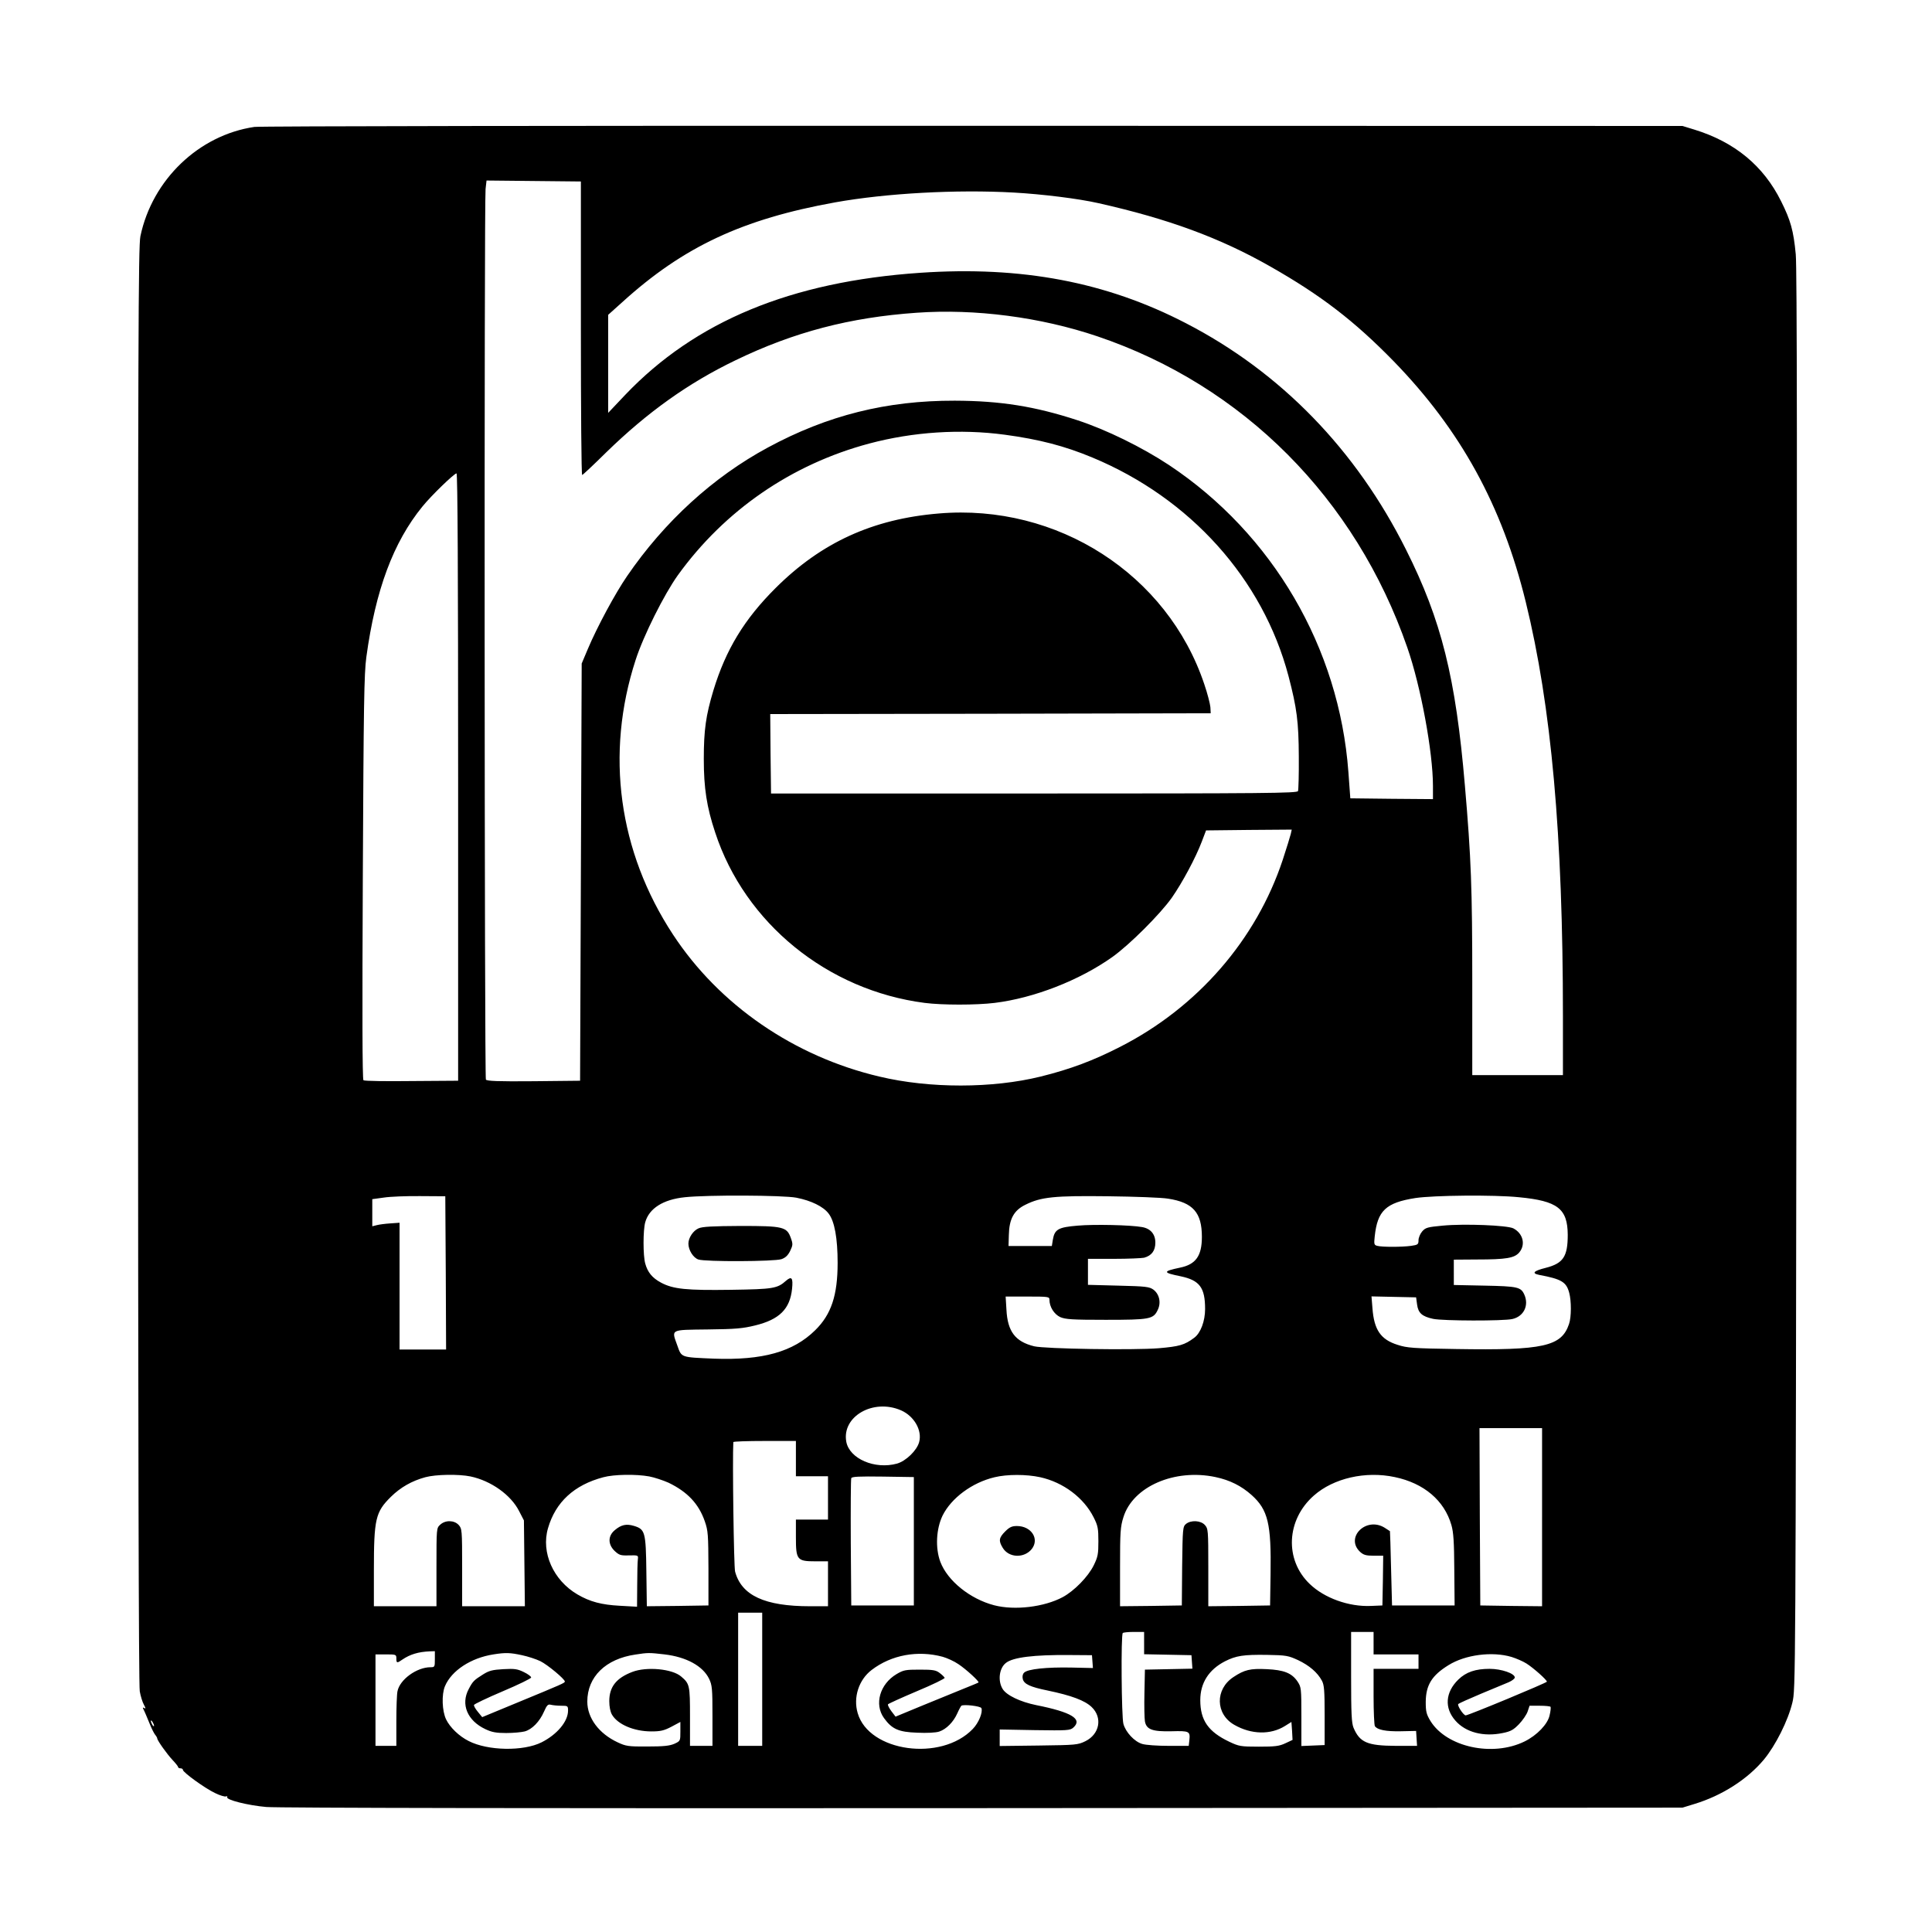 <svg version="1" xmlns="http://www.w3.org/2000/svg" width="1605.333" height="1605.333" viewBox="0 0 1204 1204"><path d="M158.5 79.1c-34.6 5.1-63.6 32.9-71 68.1-1.3 6-1.5 65.8-1.5 454.1.1 285.8.4 449.2 1.1 452.7.5 3 1.7 6.8 2.6 8.4 1.1 2 1.2 2.6.3 2.1-.7-.5-1.1-.4-.9.1.8 1.5 2.6 5.7 4.5 10.4 1 2.5 2.4 5.2 3.1 6.1.7.8 1.3 1.9 1.3 2.3 0 1.2 6.1 9.8 9.7 13.6 1.8 1.9 3.3 3.8 3.3 4.2 0 .5.7.8 1.5.8s1.5.4 1.5 1c0 1.5 13.8 11.5 20 14.4 3 1.5 6.1 2.4 6.8 2.1.7-.2 1.1-.1.8.4-1.1 1.7 12.9 5.2 24.4 6.2 7.2.6 174.2.9 447 .7l435.5-.3 7.5-2.3c17.1-5.2 32.9-15.3 43.2-27.6 7.3-8.8 15.1-24.3 17.8-35.6 2-8.5 2-9.3 2.6-450 .4-312.3.3-444.7-.5-452.5-1.4-14.8-3.2-21.2-9.1-33-11-22.2-29-37-54-44.7l-7.5-2.3-442-.1c-247.4-.1-444.6.2-448 .7zM362 204.5c0 50.3.3 91.5.8 91.5.4 0 7.2-6.4 15.2-14.3 25.5-24.8 50.9-43 80.4-57.2 36.4-17.6 71.3-26.7 112.8-29.6 36.4-2.6 77.2 2.7 112.7 14.7 90.8 30.7 160.9 101 193.1 193.9 8.4 24.1 16 65.2 16 86.3v8.2l-25.7-.2-25.8-.3-1.2-16.4c-5.7-77.4-47.1-148.3-111.8-191.3-16.8-11.1-39-22-57-27.9-26.6-8.7-48-12.1-76.5-12.2-42.5-.1-79.3 9.1-116.5 29.2-34.1 18.4-64.4 46.1-87.7 80.1-7.3 10.6-18.7 31.7-24.5 45.5l-3.8 9-.5 130-.5 130-28.9.3c-22.5.2-29.1-.1-29.8-1-.9-1.5-1.1-547.2-.2-555l.6-5.3 29.4.3 29.4.3v91.4zM631.8 120c17.8 1 40.4 3.8 52.7 6.6 43.6 9.8 75.7 21.6 107 39.4 31.7 18 52.5 34 77 59.1 41.8 43 67.6 90 82.3 149.9 16 65.1 23.2 145.4 23.2 258.2V670h-56.5v-57.7c0-58.8-.7-77.5-4.6-122.8-5.7-67.2-14.6-103-36.7-147-31.1-62.2-78.1-110.6-137.2-141.1-49.6-25.7-102.4-35.7-165.5-31.4-80.6 5.5-140.2 30.2-184 76.2L379 257.3v-61.1l8.8-7.9c38.1-34.6 75-51.8 132.7-62.2 31.9-5.7 75.5-8.1 111.3-6.1zm-5.7 150.9c21.5 2.9 37.3 7 54.6 14.2C741.8 310.5 787 360.8 803 421.4c5.2 19.9 6.3 28.4 6.4 50.1.1 11-.2 20.7-.5 21.5-.6 1.3-19.8 1.5-164.5 1.5H480.5l-.3-24.7-.2-24.8 137.2-.2 137.3-.3-.2-3.8c-.2-2.1-1.8-8.5-3.8-14.3C727.6 357.9 658.9 313.7 585 320c-41.1 3.4-73.2 18.1-101.6 46.4-19.6 19.5-31.1 38.5-38.8 63.8-4.7 15.6-6 24.7-6 42.8 0 18.1 1.8 29.9 7.1 45.8 18.5 56.5 70 98.4 130.6 106.2 11 1.4 32 1.4 43.5 0 24.5-3 52.8-14 73.4-28.6 10.8-7.7 29.9-26.8 37.1-37 6.6-9.5 14.8-24.8 18.6-34.8l2.7-7.1 26.7-.3 26.7-.2-.6 2.7c-.4 1.6-2.6 8.8-5 16.1-16.5 49.8-53.1 92-101.4 116.6-16.6 8.5-30.9 13.9-49.5 18.5-30 7.4-69.1 7.5-100.5 0-53.1-12.5-99.7-44.5-128.6-88.5-34-51.8-42.3-112.6-23.3-171.1 4.9-15.2 17.8-40.9 26.3-52.8 29.3-40.6 71-69.2 119.3-82.1 27.4-7.3 56.9-9.2 84.4-5.5zM285.5 484.3v189.2l-29 .2c-15.9.2-29.4 0-30-.5-.7-.4-.8-43-.4-126.2.5-108.3.8-127.1 2.2-137.5 5.7-41.8 16.8-71.6 35-93.9 5.6-6.9 19.7-20.5 21.2-20.6.7 0 1 63.7 1 189.3zm-7.7 308.9l.2 47.8h-29v-79l-5.7.4c-3.2.2-7 .7-8.5 1.1l-2.8.7v-16.9l7.3-1c3.9-.6 14.2-1 22.7-.9l15.5.1.3 47.7zm218.5-46.8c9.2 1.8 16.8 5.5 20.1 9.9 3.7 4.8 5.6 15.4 5.6 30.7 0 20.3-4 32.2-14 42-13.7 13.5-32.8 18.8-63 17.7-21-.9-20.2-.6-22.9-8.2-3.7-10.3-4.7-9.7 18.9-10 17.4-.2 21.9-.6 29.6-2.5 15.2-3.7 21.7-10.3 23-22.8.7-6.8-.2-8.1-3.7-5.1-5.5 4.9-7.9 5.3-34.4 5.7-27.6.4-36-.4-43.6-4.5-5.4-2.9-8.3-6.4-9.8-11.9-1.4-5-1.4-20.7 0-25.7 2.4-8.6 11.1-14.2 24.7-15.6 14-1.5 61.2-1.3 69.5.3zm231.7.6c15.5 2.4 21 8.7 21 23.8 0 11.9-3.8 17.2-13.7 19.2-10.9 2.3-10.8 3.1.6 5.4 11.7 2.5 15.1 7 15.1 20.4 0 7.5-2.8 15-6.8 17.9-6 4.5-9.3 5.4-22 6.5-16.1 1.3-70.9.4-77.7-1.2-11.8-2.9-16.6-9.2-17.3-22.8l-.5-8.2h13.7c13 0 13.6.1 13.6 2 0 4.4 2.9 9 6.7 10.8 3.3 1.4 7.3 1.7 28.3 1.7 27.6 0 29.8-.4 32.5-6.2 2.2-4.5 1-9.8-2.7-12.6-2.5-1.8-4.7-2.1-21.8-2.5l-19-.5v-16.2h16.3c8.9 0 17.3-.4 18.7-.7 4.7-1.3 7-4.4 7-9.4 0-5.3-3-8.8-8.3-9.7-7.1-1.3-29.9-1.8-40-.9-12.3 1-14.5 2.3-15.6 8.9l-.6 3.8h-27l.2-6.8c.2-10 3.1-15.4 10.3-18.9 9.8-4.9 18.1-5.7 51.5-5.3 16.5.2 33.4.8 37.5 1.5zm218.6-.9c24.1 2.3 30.3 7.1 30.4 23.4 0 13.6-2.8 17.8-13.7 20.6-7.6 1.9-9 3.4-4.1 4.4 13.9 2.6 16.9 4.4 18.7 11.1 1.4 5.1 1.4 15.2-.1 19.5-4.7 14-15.9 16.5-70.3 15.6-26.9-.4-30.7-.7-36.5-2.6-10.6-3.3-14.7-9.4-15.7-22.8l-.6-7.4 13.9.3 13.9.3.6 4.4c.7 5.4 3.1 7.5 10 9 6.1 1.3 43.8 1.4 49.4.1 7.1-1.6 10.5-8.5 7.4-15.3-2.1-4.6-4.2-5.1-24.6-5.5l-19.3-.4V785l14.3-.1c18.4 0 23.4-.9 26.4-4.3 4.2-4.9 2.5-11.9-3.6-15.1-3.8-1.9-30.3-3-44-1.7-9.5.9-10.7 1.2-12.8 3.6-1.3 1.5-2.3 4-2.3 5.5 0 2.6-.4 2.9-4.6 3.5-5.8.8-18.2.8-21.1 0-2-.5-2.1-1.1-1.6-5.8 1.7-16.1 6.9-21.1 25.4-24 11.4-1.7 48.8-2.1 64.5-.5zM561.5 878.9c8.2 3.6 13.3 12.5 11.3 19.8-1.4 5.2-8.2 11.8-13.8 13.4-13.8 3.8-29.6-3-31.6-13.6-2.9-15.8 16.8-27.1 34.1-19.6zM961 945.5v55.5l-19.2-.2-19.3-.3-.3-55.3-.2-55.2h39v55.5zM496 909v11h20v27h-20v11c0 14.1.7 15 12.2 15h7.8v28h-11.2c-28.2 0-42.7-6.7-46.7-21.6-.8-2.9-1.7-70.1-1.1-80.7 0-.4 8.8-.7 19.5-.7H496v11zm-202.8 11.1c12.8 2.7 25.2 11.5 30.3 21.6l3 5.8.3 26.7.3 26.8H288v-24.2c0-23.4-.1-24.2-2.2-26.5-2.8-3-8.3-3.1-11.5-.1-2.3 2.1-2.3 2.3-2.3 26.5v24.3h-39v-22.3c0-32.2 1-36.4 10.6-45.9 6-5.9 13-9.9 21.4-12.2 6.6-1.8 20.9-2 28.2-.5zm111.4 0c3.2.6 8.6 2.4 12 3.9 11.8 5.7 18.8 13.1 22.6 24 2.1 6 2.2 8.3 2.3 29.5v23l-19.2.3-19.2.2-.3-21.7c-.3-24.7-.8-26.3-7.8-28.4-4.7-1.4-7.9-.7-11.9 2.7-4.3 3.6-4.3 8.8-.1 12.9 2.8 2.6 3.7 3 9 2.8 5.8-.1 5.8-.1 5.5 2.5-.2 1.5-.4 8.7-.4 16.1l-.1 13.4-10.7-.6c-11.4-.6-18.7-2.5-26.5-7.1-15-8.8-22.7-26.1-18.3-41.2 4.7-16.3 16.3-27 34.5-31.8 6.6-1.8 20.4-2 28.6-.5zm243.7.5c14.4 3.2 27.1 12.8 33.2 24.9 2.7 5.3 3 7 3 15 0 7.9-.3 9.7-2.9 15-3.5 7.1-12.1 15.9-19.3 19.8-11.6 6.2-29.9 8.4-42.7 5.1-15-3.9-29.1-15.2-33.6-27.1-3.2-8.6-2.6-20.5 1.4-28.8 5.4-10.9 18.4-20.6 32.4-23.9 7.8-1.9 19.9-1.9 28.5 0zm109.2-.1c9 1.9 16.1 5.5 22.5 11.2 10.2 9.2 12.3 17.7 11.8 49.3l-.3 19.5-19.2.3-19.3.2v-24.2c0-23.4-.1-24.2-2.2-26.5-2.6-2.8-8.6-3.1-11.7-.6-2 1.7-2.1 2.7-2.4 26.3l-.2 24.5-19.2.3-19.3.2v-24.4c0-21.9.2-25.1 2.1-31.1 5.9-19.1 31.9-30.4 57.4-25zm111.7 0c18.2 3.8 30.9 14.6 35.3 29.9 1.3 4.5 1.7 10.5 1.8 27.9l.2 22.2h-39l-.6-23c-.3-12.7-.6-23.1-.7-23.3-.1-.1-1.7-1.1-3.4-2.2-11.5-7-24.7 6.2-15.2 15.1 2.1 1.9 3.6 2.4 8.5 2.4h5.9l-.2 15.5-.3 15.5-7.2.3c-13.7.6-29-4.9-38.1-13.7-15.8-15.1-14.6-40 2.6-55.1 12.2-10.8 32.2-15.4 50.4-11.5zm-299.7 40v40h-39l-.3-39c-.1-21.4 0-39.6.3-40.3.3-1 4.8-1.2 19.7-1l19.3.3v40zm-94.5 86v41.5h-15v-83h15v41.5zm238-22.5v6.9l14.8.3 14.7.3.3 4.2.3 4.2-14.8.3-14.8.3-.3 14.5c-.2 8 0 16 .3 17.7.9 5.1 4.6 6.5 16.7 6.2 11-.3 11.6 0 11 5.6l-.4 3.5h-12.5c-6.9 0-14.3-.5-16.5-1.2-4.8-1.4-10.3-7.3-11.7-12.5-1.2-4.1-1.6-55.5-.4-56.6.3-.4 3.5-.7 7-.7h6.3v7zm143 0v7h28v9h-28v17.2c0 9.5.4 17.8.8 18.5 1.5 2.3 6.8 3.4 16.2 3.2l9.5-.2.3 4.7.3 4.6h-13.3c-17.7-.1-22.4-2.1-26.3-11.3-1.2-3-1.5-8.7-1.5-31.7v-28h14v7zm-585 10c0 4.8-.1 5-2.7 5-8.6 0-19.2 7.7-20.6 15-.4 1.8-.7 10.2-.7 18.6v15.4h-13v-57h6.5c6.3 0 6.5.1 6.5 2.5 0 3 .4 3.1 3.8.7 4.7-3.2 9.9-4.8 17-5.1l3.2-.1v5zm54.3-2.5c3.8.8 8.9 2.5 11.4 3.7 4.5 2.2 15.3 11.2 15.3 12.7 0 .9-1.4 1.5-29.5 13.1l-22 9.1-2.7-3.3c-1.5-1.8-2.6-3.7-2.4-4.3.1-.5 8.2-4.4 17.9-8.5s17.7-8 17.7-8.6c0-.7-2.1-2.2-4.6-3.4-3.9-1.9-5.7-2.2-12.7-1.8-6.8.4-8.9.9-12.7 3.3-5.6 3.5-6.4 4.3-8.9 9.1-5.1 9.5-.9 19.7 10.4 25 4 1.9 6.7 2.4 13 2.4 4.4 0 9.6-.5 11.5-1 4.5-1.2 9.3-6.1 12-12.3 1.8-4.1 2.5-4.8 4.3-4.3 1.2.3 4.1.6 6.5.6 4 0 4.2.1 4.2 3 0 6.8-6.8 14.9-16.5 19.8-11.4 5.7-33.5 5.3-45.4-.8-6-3-11.7-8.5-14.1-13.5-2.5-5.2-2.9-15.5-.7-20.7 4.1-9.7 16.1-17.6 30.2-19.8 7.6-1.2 10.4-1.1 17.8.5zm88.8-.5c13.6 1.6 23.9 7.2 27.8 15.2 1.9 4 2.1 6.1 2.1 23.1v18.7h-14v-18.3c0-19.4-.2-20.4-5.5-24.9-5.5-4.8-21.5-6.3-30.4-2.9-10 3.8-14.4 9.3-14.4 18.2 0 3.5.6 6.6 1.7 8.5 3.6 6.1 13.7 10.4 24.5 10.4 5.7 0 7.9-.5 12.5-2.9l5.6-3v5.9c0 5.9 0 6-3.7 7.7-3 1.3-6.7 1.7-16.8 1.7-11.9.1-13.5-.2-18.6-2.6-11.6-5.4-18.9-15.1-18.9-25.4 0-15.4 11.4-26.6 30-29.3 7.8-1.2 8.5-1.2 18.1-.1zm173.4 1.5c2.8.8 7.2 2.8 9.8 4.6 4.7 3.1 13.1 10.8 12.5 11.4-.2.2-4.8 2.1-10.3 4.3-5.5 2.2-17.1 7-25.7 10.5l-15.7 6.5-2.6-3.4c-1.4-1.9-2.4-3.8-2.1-4.3.3-.4 8.4-4.1 18.1-8.2 9.6-4 17.4-7.8 17.2-8.3-.2-.5-1.6-1.9-3.1-3-2.3-1.8-4.2-2.1-12.4-2.1-8.9 0-10.1.2-14.5 2.8-10.4 6.2-14 18.8-7.8 27.4 5 6.9 9.1 8.7 20.7 9.1 6.1.3 11.6 0 13.7-.7 4.5-1.5 8.9-6 11.3-11.4 1-2.3 2.2-4.4 2.5-4.7 1.4-1 12 .2 12.5 1.5 1 2.6-1.7 9.2-5.4 13-19.7 20.5-64.7 14.3-71.7-9.9-2.9-9.8.7-20.8 8.7-26.9 12.3-9.4 28.7-12.4 44.3-8.2zm93.3 3l.3 4-13.5-.3c-15.2-.3-27.2.9-29.4 3.2-.9.9-1.2 2.3-.8 4 .8 3.1 4.6 4.9 15.4 7.1 14.9 3.1 23.2 6.2 27.5 10.3 6.9 6.6 5 16.9-3.9 21.3-4.7 2.3-5.9 2.4-29.1 2.7l-24.3.3v-10.3l21.9.4c20.4.3 22 .2 24-1.6 5.9-5.3-1.1-9.6-23.2-14-9.8-2-18.5-6.1-20.9-10.1-3.1-5.1-2.1-13 2.1-16.2 4.4-3.5 17.5-5.1 39.6-4.9l14 .1.3 4zm128.2-.9c6.9 3.3 12 7.6 14.8 12.8 1.4 2.6 1.7 6 1.7 21.6v18.5l-7.2.3-7.3.3v-18.3c0-17.8-.1-18.4-2.4-21.9-3.6-5.3-8.5-7.2-19.2-7.7-10.3-.5-13.9.4-20.7 4.9-11.6 7.6-11.3 23.1.5 29.8 10.6 6.1 22.7 6.3 31.6.7l4-2.5.4 5.6.3 5.6-4.5 2.1c-3.8 1.8-6.5 2.1-16.5 2.1-11.3 0-12.4-.2-18.5-3.1-13-6.2-18-13.3-18-25.9 0-10.7 5.3-19 15.4-24.2 6.9-3.5 11.5-4.2 26.1-4 12.2.2 13.4.5 19.5 3.3zm133-2c2.9.9 7.1 2.7 9.3 4.1 4.4 2.8 12.7 10.2 12.7 11.3 0 .7-48.9 21-50.6 21-1.4 0-5.5-6.3-4.6-7.1.4-.4 6.8-3.3 14.2-6.4 7.4-3.1 15.2-6.3 17.3-7.2 2-.9 3.7-2.2 3.7-2.9 0-2.5-8.3-5.4-15.7-5.4-8.8 0-14.7 2-19.5 6.7-8.1 7.9-8.8 17.7-1.8 25.6 6.4 7.3 17.5 10.2 29.5 7.7 5-1 6.7-2 10.1-5.5 2.3-2.4 4.7-5.9 5.4-7.9l1.2-3.6h6.3c3.5 0 6.6.3 6.8.7.2.5 0 2.8-.6 5.2-1.1 5.5-7.9 12.6-15.7 16.4-19.9 9.7-48.4 3.5-58.5-12.7-2.6-4.3-3-5.9-3-12 .1-10.5 3.8-16.5 14.2-22.9 10.4-6.5 27.2-8.7 39.3-5.1zm-846 42.9c0 .5-.5.3-1-.5s-1-2-1-2.5c0-.6.5-.3 1 .5s1 1.9 1 2.5z"/><path d="M435.3 765.5c-3.3 1.4-6.3 5.9-6.3 9.5 0 4 3 8.8 6.2 9.9 4.4 1.5 47.2 1.3 51.8-.2 2.5-.9 4-2.3 5.4-5.1 1.7-3.6 1.8-4.3.5-7.9-2.5-7.2-4.7-7.7-31.4-7.7-17.3.1-23.8.4-26.2 1.5zM626.4 954.4c-3.9 3.9-4.2 5.8-1.5 10.2 3.8 6.3 13.4 6.6 18.1.7 4.9-6.3-.3-14.3-9.3-14.3-3.1 0-4.6.7-7.3 3.4z"/></svg>